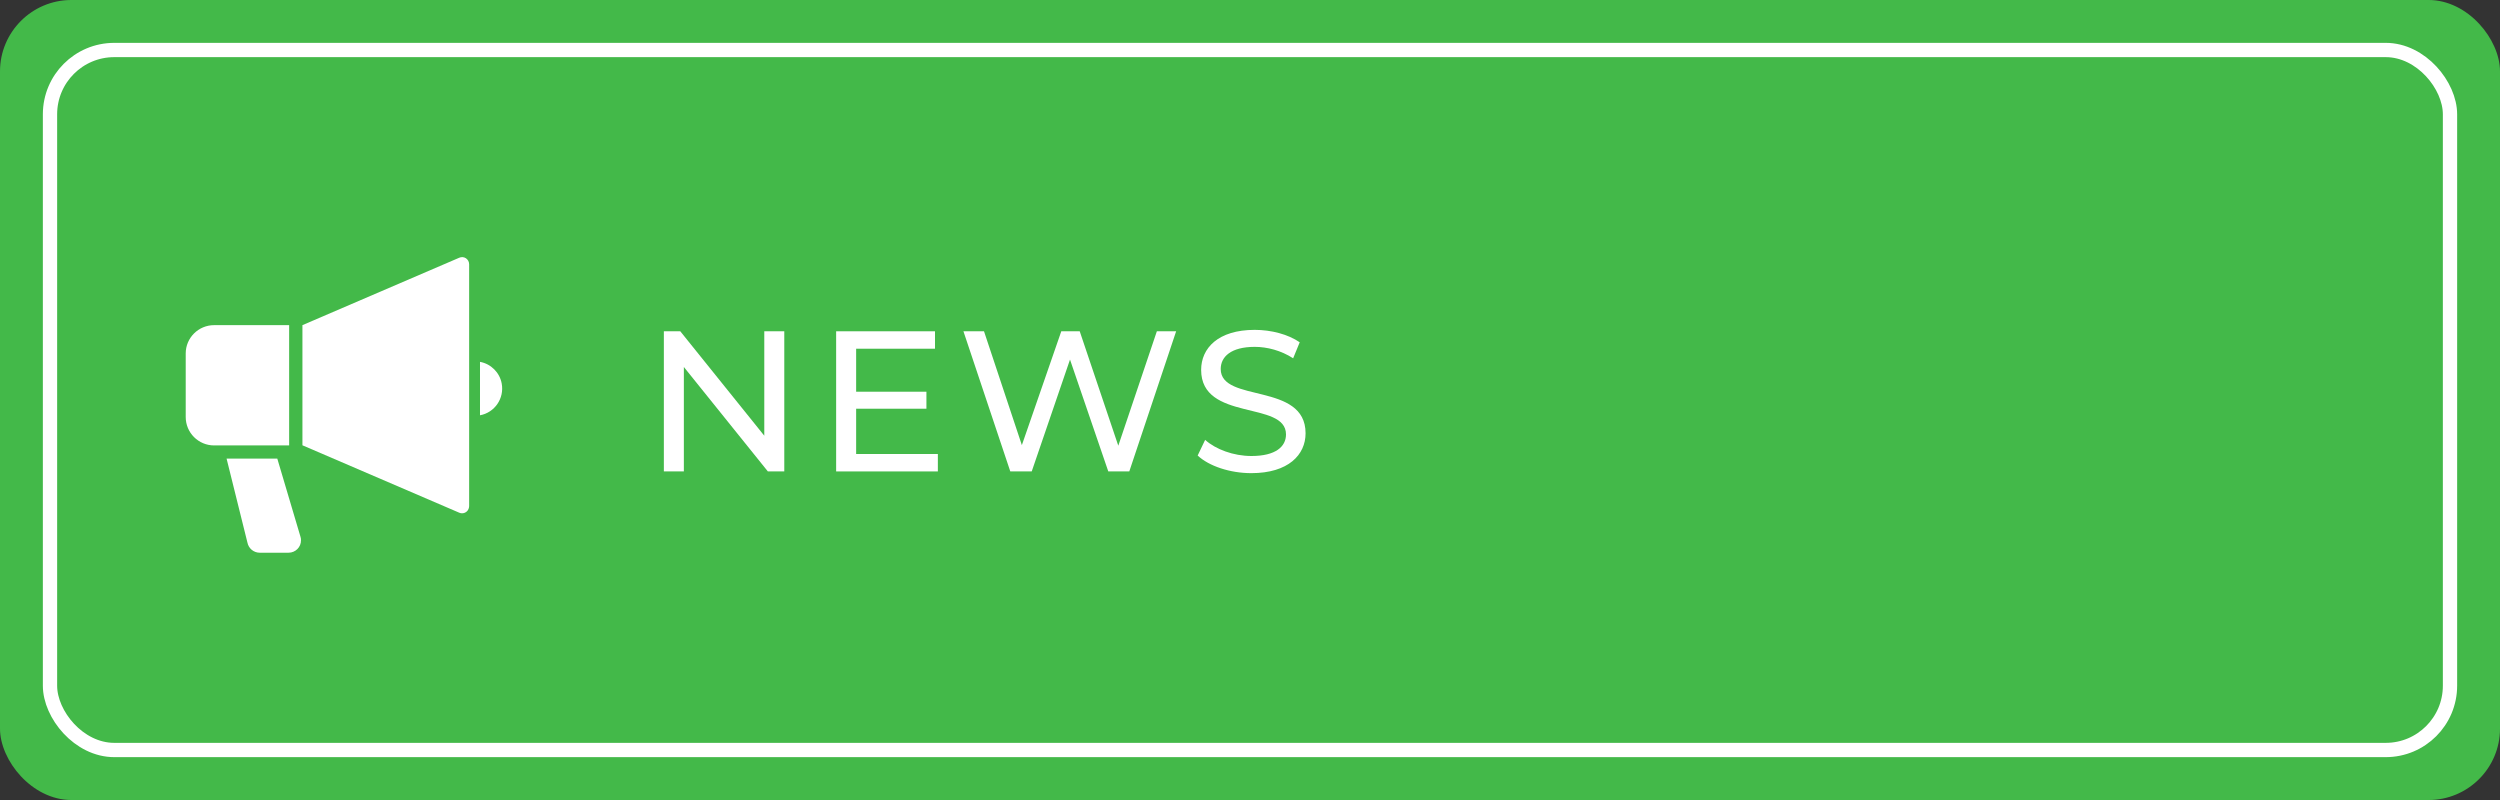 <?xml version="1.0" encoding="UTF-8"?>
<svg id="_レイヤー_2" data-name="レイヤー 2" xmlns="http://www.w3.org/2000/svg" viewBox="0 0 175 56">
  <rect x="0" y="0" width="175" height="56" fill="#333333" stroke="none"/>
  <defs>
    <style>
      .cls-1, .cls-2 {
        fill: none;
      }

      .cls-3 {
        fill: #fff;
      }

      .cls-4 {
        fill: #43b949;
      }

      .cls-5 {
        isolation: isolate;
      }

      .cls-2 {
        stroke: #fff;
      }
    </style>
  </defs>
  <g id="_レイヤー_1-2" data-name="レイヤー 1">
    <g id="_グループ_2051" data-name="グループ 2051">
      <g id="_グループ_2050" data-name="グループ 2050">
        <rect id="_長方形_3" data-name="長方形 3" class="cls-4" width="175" height="56" rx="5" ry="5"/>
        <g id="NEWS" class="cls-5">
          <g class="cls-5">
            <path class="cls-3" d="m54.9,23.19v9.81h-1.15l-5.88-7.31v7.31h-1.4v-9.81h1.15l5.88,7.31v-7.31h1.4Z"/>
            <path class="cls-3" d="m65.65,31.78v1.22h-7.12v-9.81h6.92v1.22h-5.52v3.01h4.92v1.19h-4.92v3.17h5.71Z"/>
            <path class="cls-3" d="m82.33,23.19l-3.28,9.81h-1.47l-2.68-7.83-2.68,7.83h-1.5l-3.28-9.81h1.44l2.65,7.97,2.76-7.97h1.29l2.7,8.01,2.7-8.01h1.33Z"/>
            <path class="cls-3" d="m83.84,31.88l.52-1.09c.73.66,1.98,1.13,3.24,1.13,1.7,0,2.42-.66,2.42-1.51,0-2.39-5.94-.88-5.94-4.52,0-1.51,1.18-2.8,3.75-2.8,1.15,0,2.34.31,3.15.87l-.46,1.12c-.85-.55-1.82-.8-2.69-.8-1.67,0-2.38.7-2.38,1.55,0,2.4,5.94.9,5.94,4.5,0,1.5-1.2,2.79-3.8,2.79-1.5,0-2.97-.5-3.75-1.23Z"/>
          </g>
        </g>
        <g id="_長方形_5" data-name="長方形 5">
          <rect class="cls-1" x="3" y="3" width="169" height="50" rx="5" ry="5"/>
          <rect class="cls-2" x="3.5" y="3.5" width="168" height="49" rx="4.5" ry="4.5"/>
        </g>
        <g id="_拡声器のアイコンその5" data-name="拡声器のアイコンその5">
          <path id="_パス_48" data-name="パス 48" class="cls-3" d="m32.62,18.08c-.14-.09-.31-.11-.47-.04l-10.98,4.72v8.41l10.98,4.72c.25.11.55-.01.65-.27.02-.06.04-.12.04-.19v-16.93c0-.17-.08-.32-.22-.42Z"/>
          <path id="_パス_49" data-name="パス 49" class="cls-3" d="m20.24,22.76h-5.25c-1.1,0-1.99.89-1.99,1.98,0,0,0,0,0,0v4.45c0,1.1.89,1.99,1.99,1.99h5.25v-8.42Z"/>
          <path id="_パス_50" data-name="パス 50" class="cls-3" d="m33.6,25.33v3.74c1.03-.19,1.71-1.18,1.52-2.22-.14-.77-.75-1.38-1.52-1.52Z"/>
          <path id="_パス_51" data-name="パス 51" class="cls-3" d="m19.41,32.1h-3.55l1.46,5.88c.08.41.44.71.86.71h2.02c.48,0,.88-.39.87-.88,0-.08-.01-.17-.04-.25l-1.62-5.46Z"/>
        </g>
      </g>
    </g>
  </g>
</svg>